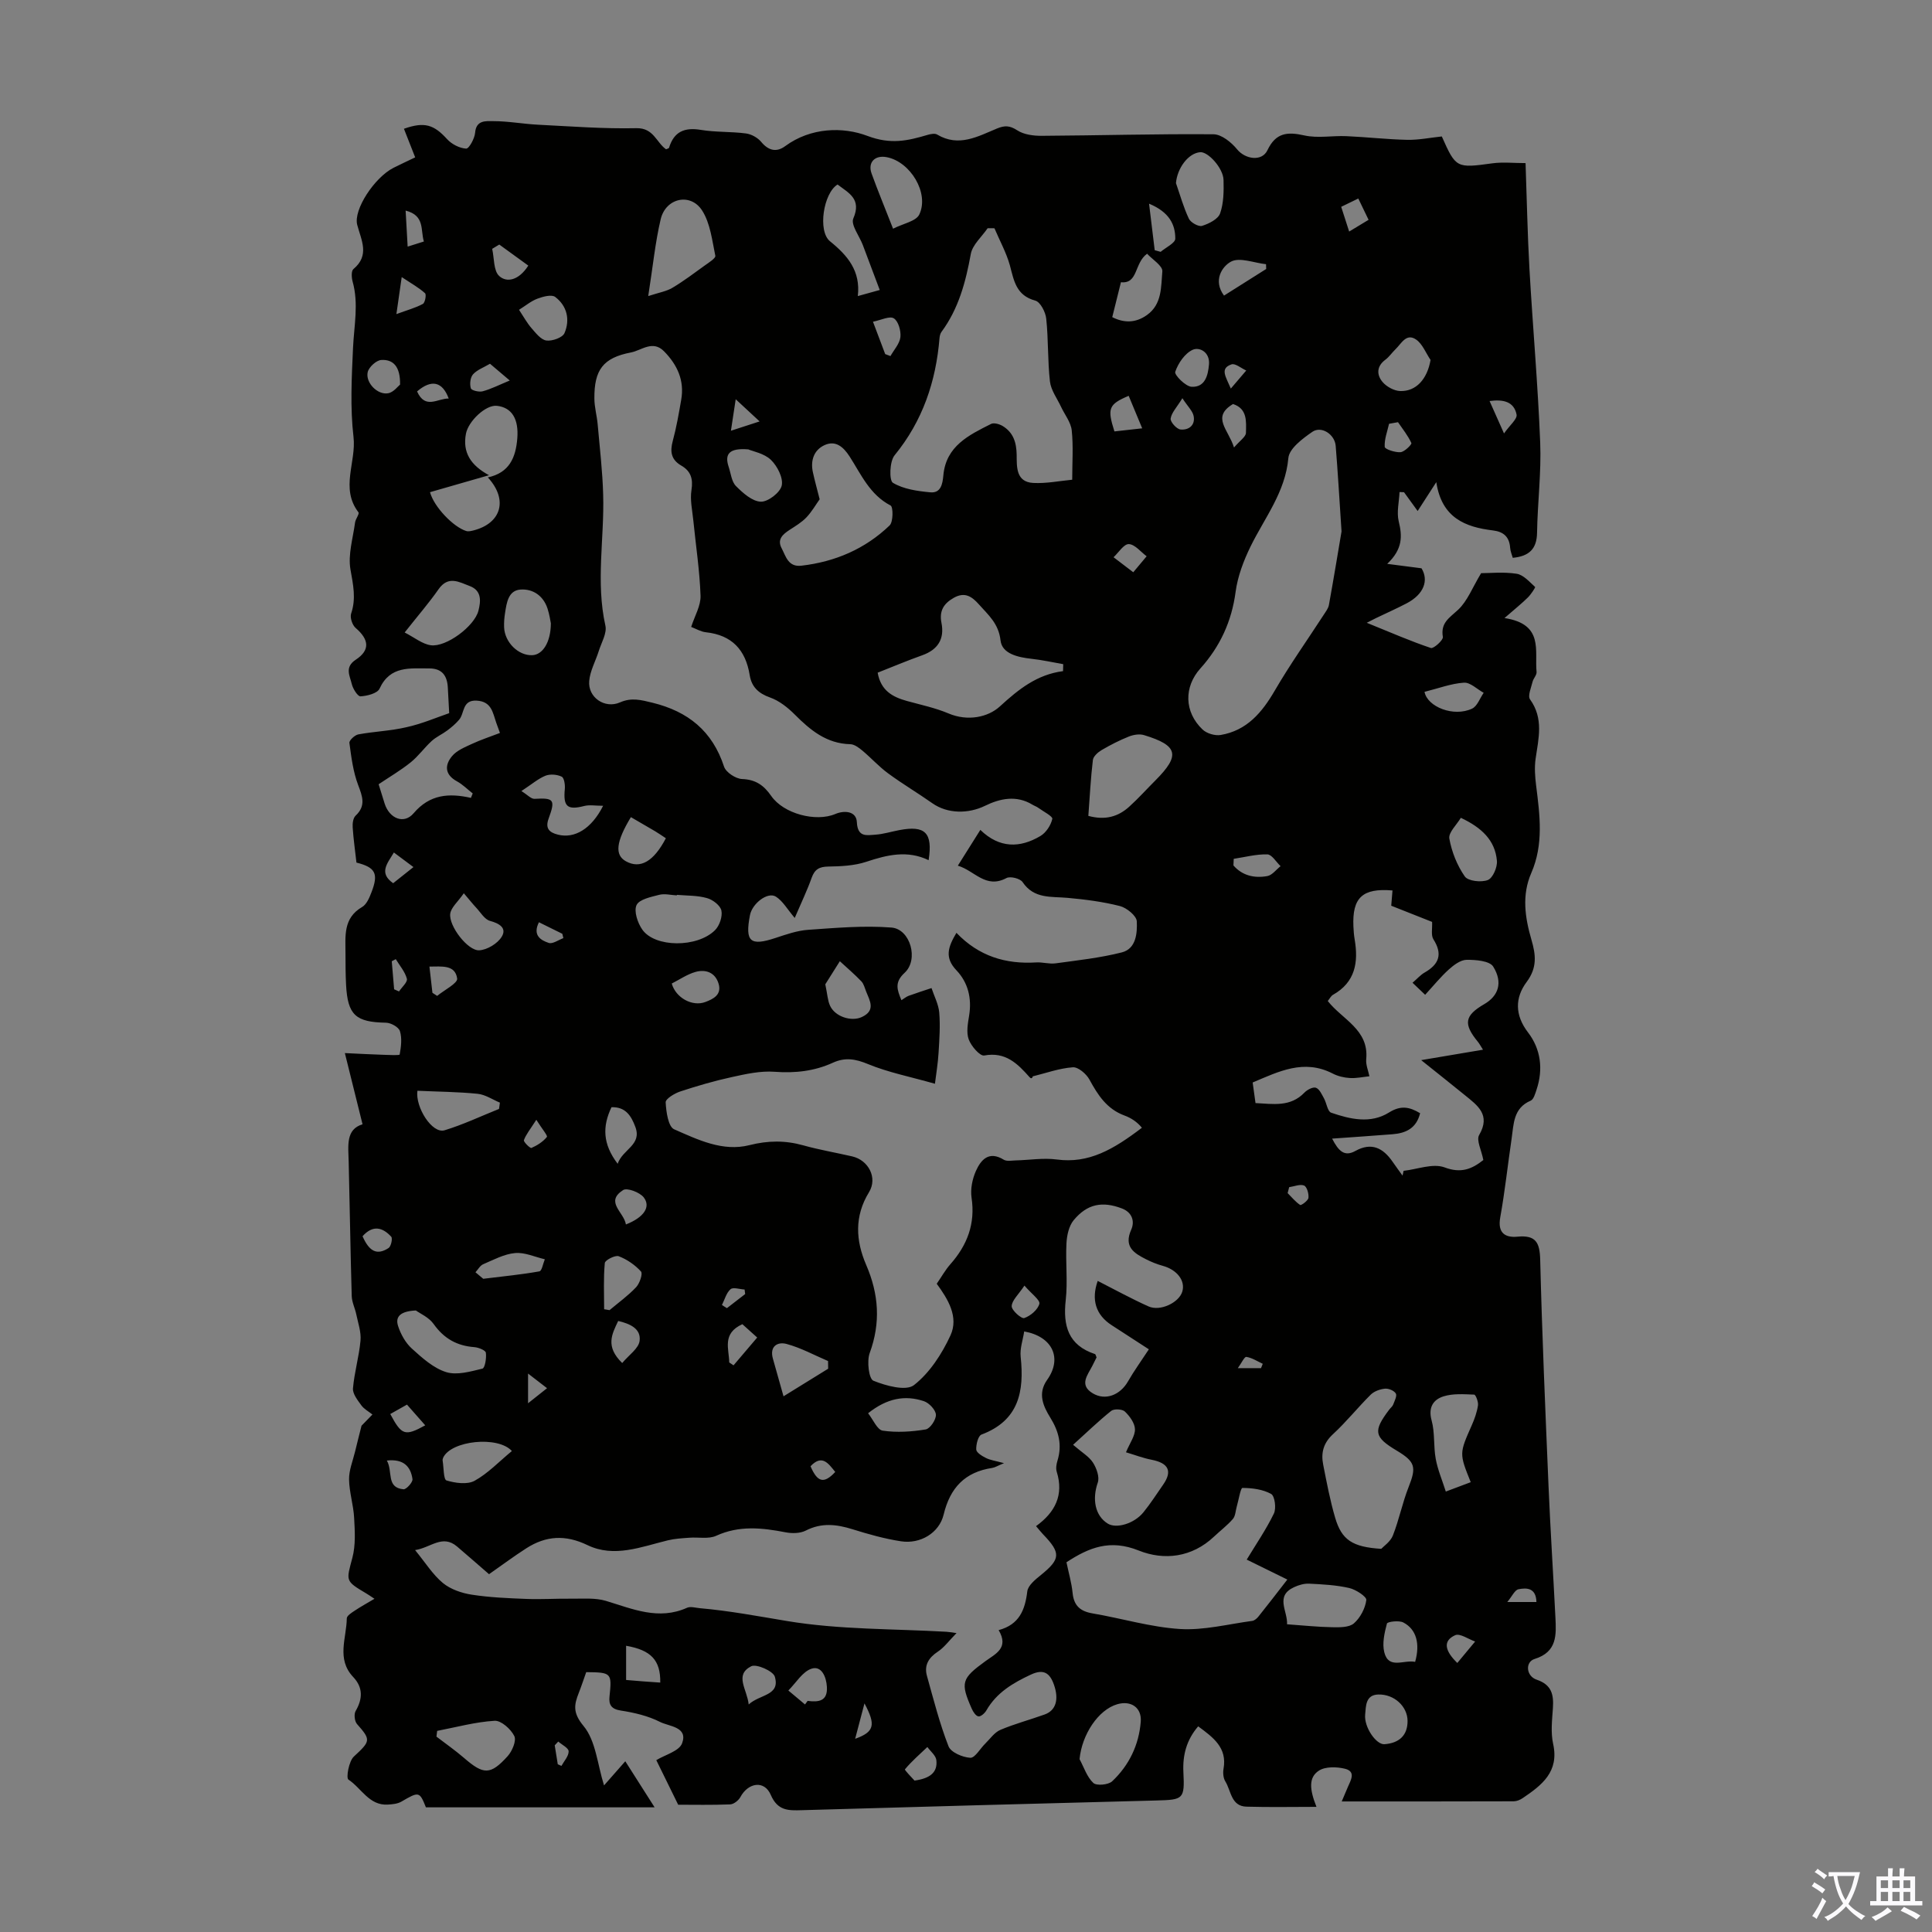 <svg enable-background="new 0 0 400 400" viewBox="0 0 400 400" xmlns="http://www.w3.org/2000/svg"><rect x="0" y="0" width="400" height="400" fill="#808080" stroke="none"/><path d="m93 147.65c-.12-2.25-.21-3.74-.28-5.24-.12-2.47-1.15-4.03-3.87-4.02-3.97.02-8.07-.6-10.27 4.19-.45.98-2.56 1.51-3.94 1.59-.57.04-1.58-1.57-1.81-2.56-.39-1.68-1.54-3.47.82-5.02 3.02-1.98 2.77-4.19-.02-6.58-.69-.59-1.21-2.16-.93-2.98 1.06-3.13.41-5.98-.14-9.12-.54-3.09.52-6.47.95-9.72.1-.75.95-1.8.7-2.13-3.81-4.97-.41-10.4-1.02-15.59-.71-6.07-.38-12.3-.1-18.45.21-4.58 1.2-9.13-.08-13.71-.23-.82-.31-2.21.16-2.6 3.42-2.86 1.64-5.94.79-9.15-.83-3.16 3.6-9.83 7.5-11.81 1.39-.7 2.8-1.35 4.5-2.17-.8-2.04-1.57-3.98-2.33-5.92 4.24-1.5 6.19-.87 8.93 2.14.95 1.05 2.58 1.89 3.95 1.97.59.03 1.76-2.09 1.86-3.3.21-2.65 2.27-2.39 3.66-2.39 3.12-.01 6.23.58 9.35.74 6.8.34 13.6.87 20.39.72 3.56-.08 4.11 2.96 6.13 4.37.26-.13.58-.18.62-.32 1.02-3.35 3.21-4.26 6.58-3.7 3.07.51 6.26.33 9.35.74 1.13.15 2.43.88 3.15 1.75 1.51 1.82 3.17 2.2 4.96.88 5.32-3.92 12.01-4.03 17.04-2.12 4.85 1.83 8.34 1 12.47-.22.62-.18 1.48-.35 1.96-.06 4.46 2.66 8.42.39 12.38-1.25 1.59-.66 2.65-.64 4.2.37 1.36.89 3.35 1.15 5.06 1.14 11.86-.07 23.71-.42 35.56-.32 1.68.01 3.72 1.67 4.91 3.13 1.66 2.04 5.12 2.59 6.27.17 1.73-3.64 4.12-3.85 7.65-3.06 2.77.62 5.79.02 8.69.15 4.2.18 8.38.67 12.58.76 2.37.05 4.75-.44 7.18-.7 2.93 6.59 3.03 6.58 10.5 5.56 2.16-.29 4.38-.04 6.84-.04.27 7.5.4 14.75.81 21.98.68 11.95 1.75 23.89 2.22 35.85.25 6.23-.55 12.49-.65 18.73-.06 3.34-1.66 4.84-5.03 5.16-.18-.66-.49-1.35-.54-2.07-.16-2.25-1.34-3.33-3.55-3.6-5.76-.69-10.63-2.61-11.74-10-1.57 2.44-2.63 4.08-3.86 5.98-1.02-1.41-1.92-2.65-2.82-3.89-.31-.01-.62-.02-.93-.04-.09 2.03-.63 4.17-.17 6.07.74 3.03.87 5.71-2.38 8.8 2.88.37 4.81.62 7.1.92 1.52 2.49.52 5.37-3.09 7.26-2.07 1.08-4.22 2.03-6.33 3.05-.4.19-.8.4-1.92.97 5.05 2.05 9.1 3.82 13.28 5.22.55.19 2.59-1.64 2.48-2.28-.5-2.94 1.33-3.94 3.13-5.61 1.95-1.81 2.98-4.61 4.79-7.6 1.8 0 4.63-.3 7.35.12 1.41.22 2.66 1.68 3.83 2.74.09.08-.86 1.54-1.5 2.17-1.23 1.22-2.6 2.31-4.84 4.26 8.22 1.26 6.2 6.8 6.64 11.16.06.64-.66 1.33-.83 2.04-.29 1.22-1.04 2.91-.52 3.64 2.85 3.96 1.76 8.08 1.15 12.29-.26 1.81-.12 3.73.11 5.57.77 6.11 1.58 12.16-1.01 18.1-1.99 4.56-1.3 9.22.04 13.81.9 3.08 1.23 5.76-.99 8.73-2.42 3.24-2.5 6.84.3 10.48 2.62 3.42 3.16 7.59 1.75 11.81-.28.83-.6 2.03-1.22 2.29-3.63 1.55-3.5 4.86-3.95 7.89-.8 5.42-1.38 10.88-2.35 16.27-.58 3.2.97 4.25 3.58 4 3.77-.36 4.6 1.19 4.69 4.75.39 15.66 1.07 31.31 1.73 46.96.38 9.03.97 18.05 1.42 27.08.18 3.64.4 7.18-4.3 8.64-2 .62-1.78 3.55.42 4.29 3.14 1.06 3.55 3.12 3.36 5.92-.17 2.45-.47 5.02.05 7.37 1.28 5.79-2.34 8.55-6.3 11.23-.53.36-1.22.65-1.84.66-11.84.04-23.68.03-35.63.03.25-.59.75-1.78 1.26-2.97.61-1.42 1.74-3.22-.59-3.8-1.71-.42-4.07-.48-5.41.4-2.1 1.38-1.97 3.78-.49 7.49-4.88 0-9.69.1-14.49-.04-3.21-.09-3.17-3.29-4.38-5.23-.43-.69-.52-1.79-.37-2.62.78-4.35-2.1-6.46-5.25-8.78-2.39 2.78-3.24 5.91-3.06 9.49.28 5.6-.01 5.71-5.56 5.86-24.49.62-48.97 1.31-73.46 2.01-2.73.08-4.98.16-6.41-3.17-1.32-3.08-4.66-2.57-6.29.45-.38.71-1.38 1.49-2.12 1.52-3.78.15-7.58.07-10.76.07-1.79-3.65-3.36-6.84-4.53-9.23 1.79-1.1 4.74-1.86 5.34-3.49 1.27-3.43-2.69-3.47-4.56-4.42-2.48-1.26-5.35-1.93-8.14-2.36-1.98-.3-2.5-1.24-2.33-2.87.51-4.92.44-5.03-4.82-5.08-.49 1.37-.97 2.84-1.53 4.27-.99 2.5-1.29 4.14.98 6.88 2.54 3.06 2.87 7.95 4.24 12.3 1.15-1.3 2.62-2.98 4.4-5 1.96 3.07 3.77 5.92 6.07 9.54-16.22 0-31.69 0-47.35 0-1.32-3.31-1.45-3.3-5.08-1.18-.79.46-1.85.55-2.8.61-3.88.24-5.48-3.42-8.17-5.18-.5-.33.08-3.78 1.13-4.76 3.44-3.19 3.6-3.42.66-6.73-.51-.57-.67-2.05-.29-2.7 1.48-2.55 1.54-4.88-.5-7.04-3.53-3.73-1.38-8.06-1.33-12.15.01-.53.96-1.14 1.58-1.55 1.27-.85 2.62-1.59 4.15-2.5-.79-.52-1.24-.84-1.72-1.12-4.39-2.61-4.13-2.54-2.85-7.39.69-2.6.51-5.49.36-8.24-.14-2.66-1.01-5.3-1.05-7.96-.03-1.9.77-3.81 1.23-5.71.42-1.77.88-3.52 1.35-5.41.6-.62 1.43-1.47 2.26-2.32-.78-.62-1.73-1.12-2.29-1.89-.77-1.06-1.83-2.39-1.74-3.52.28-3.32 1.26-6.58 1.56-9.9.16-1.76-.5-3.61-.87-5.4-.26-1.28-.91-2.53-.95-3.81-.27-9.28-.4-18.57-.63-27.86-.08-3.26-.64-6.65 2.87-7.71-1.21-4.86-2.32-9.33-3.66-14.74 3.18.15 5.65.28 8.12.36 1.13.04 3.2.14 3.23-.07.29-1.59.51-3.35.05-4.84-.26-.83-1.86-1.72-2.88-1.74-6.28-.11-7.94-1.57-8.27-7.85-.11-2.12-.12-4.25-.12-6.38.01-3.63-.56-7.4 3.45-9.73.93-.54 1.51-1.94 1.94-3.07 1.49-3.85.81-5.13-3.12-6.12-.27-2.4-.62-4.84-.78-7.28-.06-.81.08-1.94.6-2.43 2.18-2.04 1.43-3.97.53-6.35-1.04-2.75-1.42-5.78-1.81-8.72-.07-.52 1.11-1.62 1.84-1.76 3.29-.61 6.68-.72 9.93-1.48 3.18-.69 6.24-2.01 8.89-2.92zm50.1-17.85c.73-2.28 2.01-4.39 1.94-6.46-.18-5.22-.98-10.41-1.5-15.62-.21-2.08-.7-4.24-.38-6.25.37-2.33-.13-3.93-2.1-5.07-2.1-1.21-2.38-2.87-1.77-5.11.76-2.8 1.25-5.67 1.75-8.54.69-3.97-.8-7.21-3.55-10.01-2.35-2.4-4.67-.19-6.85.23-5.79 1.11-7.63 3.61-7.58 9.56.01 1.77.52 3.53.68 5.31.43 4.87 1.01 9.74 1.14 14.61.26 9.01-1.56 18.05.46 27.08.35 1.56-.81 3.48-1.36 5.22-.65 2.09-1.81 4.12-1.99 6.24-.3 3.4 3.23 5.82 6.38 4.43 2.39-1.05 4.35-.5 6.71.07 7.4 1.81 12.41 5.87 14.83 13.24.39 1.18 2.42 2.51 3.73 2.56 2.82.1 4.51 1.31 6.03 3.5 2.57 3.71 9.26 5.44 13.27 3.74 1.96-.83 4.35-.55 4.46 1.66.15 3.22 2.04 2.74 3.84 2.62 1.66-.11 3.28-.63 4.93-.94 5.37-1.03 6.98.51 6.09 6.22-4.37-2.11-8.57-1.11-12.89.33-2.47.82-5.24.95-7.89.99-1.87.03-2.81.58-3.44 2.34-.91 2.57-2.11 5.05-3.5 8.3-1.53-1.79-2.46-3.5-3.9-4.41-1.7-1.07-4.91 1.42-5.37 3.84-1.05 5.49.05 6.44 5.24 4.73 2.22-.73 4.5-1.54 6.79-1.7 5.75-.4 11.56-.92 17.27-.47 3.91.31 5.69 6.64 2.72 9.37-2.16 1.99-1.54 3.53-.66 5.67.58-.36 1.01-.73 1.5-.91 1.56-.57 3.15-1.07 4.73-1.6.56 1.69 1.45 3.35 1.6 5.07.23 2.75.03 5.55-.14 8.33-.13 2.19-.5 4.36-.75 6.41-5.17-1.47-9.68-2.35-13.85-4.07-2.6-1.08-4.74-1.44-7.27-.29-3.83 1.75-7.82 2.2-12.08 1.88-2.92-.22-5.96.46-8.86 1.1-3.6.78-7.15 1.82-10.65 2.97-1.19.39-3.08 1.53-3.04 2.26.1 1.95.53 5.05 1.76 5.58 4.9 2.15 10.05 4.68 15.58 3.28 3.84-.97 7.39-1.01 11.14.04 3.33.93 6.76 1.51 10.14 2.29s5.3 4.44 3.48 7.41c-3.07 5.01-2.75 10.04-.58 15.07 2.61 6.05 3.02 11.96.72 18.24-.62 1.69-.17 5.34.76 5.72 2.61 1.06 6.75 2.2 8.41.91 3.25-2.54 5.78-6.45 7.55-10.28 1.76-3.82-.51-7.53-2.84-10.7 1.01-1.47 1.78-2.86 2.81-4.03 3.51-3.97 5.21-8.39 4.4-13.8-.26-1.77.16-3.86.9-5.52 1.05-2.34 2.69-4.22 5.76-2.34.63.39 1.67.17 2.51.15 2.83-.07 5.7-.56 8.46-.19 6.65.9 11.77-2.1 17.64-6.57-.98-1.2-2.23-2.03-3.6-2.53-3.65-1.34-5.51-4.22-7.26-7.44-.64-1.18-2.33-2.63-3.44-2.55-2.8.2-5.54 1.2-8.3 1.88-.13.56-.45.41-.66.17-2.49-2.81-4.97-5.31-9.39-4.49-.88.16-2.71-1.95-3.21-3.34-.53-1.45-.17-3.32.09-4.95.58-3.57-.23-6.83-2.64-9.36-2.47-2.6-1.76-4.78.01-7.75 4.65 4.87 10.23 6.52 16.52 6.13 1.33-.08 2.71.37 4.01.19 4.59-.63 9.24-1.13 13.72-2.27 2.97-.76 3.2-4.01 3.09-6.43-.05-1.14-2.09-2.8-3.49-3.16-3.53-.9-7.2-1.37-10.85-1.7-3.41-.31-6.94.26-9.31-3.27-.5-.74-2.55-1.25-3.33-.83-4.32 2.3-6.59-1.54-10.07-2.56 1.69-2.68 3.1-4.93 4.66-7.41 3.95 3.84 8.2 3.78 12.43 1.27 1.17-.69 2.17-2.22 2.47-3.55.12-.52-1.87-1.54-2.92-2.3-.36-.26-.8-.4-1.18-.63-3.33-2.04-6.75-1.29-9.85.23-3.43 1.67-7.74 1.68-10.89-.54-3.01-2.12-6.19-4-9.15-6.18-1.91-1.4-3.52-3.2-5.34-4.72-.72-.6-1.65-1.3-2.49-1.32-4.91-.12-8.26-2.89-11.5-6.14-1.46-1.46-3.23-2.87-5.14-3.54-2.41-.85-3.8-2.22-4.19-4.6-.84-5.24-3.67-8.32-9.09-8.9-1.04-.11-2.04-.73-3.03-1.1zm64.77 173.13c-1.32.54-1.87.9-2.45.99-5.65.85-8.72 4.12-10.05 9.66-.92 3.81-4.83 6.14-8.82 5.53-3.4-.52-6.77-1.47-10.06-2.5-3.31-1.03-6.4-1.39-9.66.28-1.16.59-2.83.62-4.17.36-4.88-.94-9.6-1.47-14.39.72-1.58.72-3.69.25-5.56.4-1.49.11-3 .19-4.44.54-5.51 1.34-11.11 3.66-16.64.99-4.56-2.2-8.59-1.95-12.65.65-2.61 1.67-5.09 3.53-7.73 5.37-2.23-1.93-4.41-3.85-6.62-5.73-3.04-2.58-5.43.24-8.69.74 2.15 2.62 3.65 5.07 5.75 6.81 1.59 1.31 3.89 2.1 5.98 2.42 3.72.58 7.52.73 11.3.88 3.09.12 6.19-.09 9.28-.05 2.41.03 4.95-.22 7.19.45 5.54 1.67 10.9 4.08 16.81 1.43.72-.32 1.76.01 2.65.09 6.08.53 12.06 1.66 18.07 2.66 10.82 1.8 21.97 1.59 32.98 2.22.4.02.79.1 2.09.27-1.6 1.63-2.56 2.98-3.85 3.83-1.91 1.26-2.89 2.81-2.28 5.02 1.37 4.9 2.63 9.87 4.47 14.59.49 1.26 2.92 2.29 4.51 2.38.97.05 2.04-1.91 3.1-2.94 1.01-.99 1.9-2.32 3.13-2.84 2.97-1.26 6.13-2.09 9.18-3.19 2.35-.85 2.96-3.15 1.92-6.13-.86-2.48-2.17-3.34-4.77-2.13-3.72 1.73-7.11 3.73-9.23 7.42-.33.58-1.15 1.31-1.64 1.24-.53-.07-1.1-.93-1.38-1.57-2.4-5.43-2.14-6.26 2.83-9.87 2.11-1.53 4.91-2.72 2.73-6.42 4.29-1.15 5.47-4.2 5.93-8.03.15-1.23 1.68-2.46 2.83-3.39 4.06-3.29 4.17-4.55.44-8.41-.44-.46-.83-.97-1.46-1.7 3.97-2.86 5.78-6.45 4.29-11.24-.22-.7-.08-1.59.15-2.32.99-3.24.29-6.04-1.49-8.91-1.44-2.33-2.67-4.97-.66-7.8 3.2-4.48 1.15-8.98-4.74-10.04-.27 1.76-.92 3.55-.73 5.26.76 7.17-.37 13.18-8.11 16.09-.7.26-1.14 2.06-1.09 3.11.03.62 1.2 1.34 1.99 1.73.89.46 1.97.59 3.76 1.08zm99.24-62.76c-.39-2.05-1.49-4.1-.87-5.17 2.45-4.21-.34-6.13-2.97-8.27-2.81-2.28-5.65-4.54-9.03-7.24 4.69-.79 8.57-1.45 12.8-2.16-.51-.79-.75-1.26-1.08-1.66-3.03-3.69-2.74-5.41 1.35-7.78 2.9-1.68 3.91-4.44 1.84-7.77-.74-1.19-3.63-1.42-5.52-1.4-1.25.02-2.66 1.09-3.69 2.02-1.71 1.55-3.17 3.36-4.88 5.22-.91-.87-1.68-1.6-2.61-2.49.98-.84 1.65-1.63 2.49-2.11 2.99-1.7 3.8-3.79 1.83-6.89-.53-.84-.2-2.23-.27-3.6-2.58-1.02-5.56-2.2-8.46-3.35.1-1.28.18-2.22.26-3.16-6.23-.53-8.36 1.49-8.09 7.48.04.89.11 1.79.26 2.67.8 4.72.14 8.84-4.48 11.45-.44.25-.7.81-1.09 1.29 3.02 3.85 8.55 5.91 7.96 12.04-.11 1.15.42 2.36.66 3.54-1.36.14-2.73.45-4.07.36-1.2-.07-2.48-.38-3.54-.93-5.96-3.06-11.16-.42-16.56 1.86.2 1.46.38 2.76.59 4.26 3.66.18 7.22.87 10.14-2.18.57-.59 1.76-1.21 2.37-.99.73.26 1.21 1.37 1.66 2.18.55.99.74 2.72 1.49 2.98 3.95 1.36 8.18 2.34 11.98-.04 2.43-1.52 4.23-1.18 6.44.15-.77 3.12-2.94 4.13-5.69 4.35-4.03.32-8.07.59-12.53.91 1.34 2.59 2.55 3.81 4.82 2.55 3.33-1.85 5.73-.62 7.69 2.22.67.97 1.38 1.93 2.07 2.89.07-.33.15-.66.22-.99 2.84-.32 6.02-1.59 8.44-.73 3.47 1.32 5.72.35 8.07-1.51zm-101.22-192.91c-.47 0-.94-.01-1.41-.01-1.21 1.78-3.14 3.42-3.49 5.35-1.05 5.79-2.52 11.31-6.07 16.12-.25.34-.36.83-.4 1.25-.74 9.01-3.48 17.17-9.31 24.3-1.04 1.27-1.14 5.21-.34 5.69 2.2 1.32 5.08 1.72 7.75 1.97 2.17.2 2.53-1.72 2.69-3.5.54-6.08 5.28-8.35 9.88-10.66.59-.3 1.74.03 2.4.43 2.2 1.34 2.86 3.39 2.9 5.98.03 2.42-.19 5.62 3.44 5.81 2.73.14 5.5-.43 8.06-.67 0-3.57.25-6.93-.1-10.22-.18-1.69-1.46-3.25-2.22-4.89-.81-1.73-2.08-3.42-2.29-5.22-.49-4.31-.31-8.7-.77-13.02-.14-1.36-1.22-3.45-2.26-3.73-3.98-1.07-4.42-4.13-5.27-7.32-.73-2.62-2.11-5.1-3.19-7.66zm71.86 62.77c-.48-7.24-.78-12.48-1.21-17.72-.19-2.39-2.96-4.2-4.84-2.9-2.01 1.39-4.78 3.45-4.96 5.43-.64 7.1-4.92 12.36-7.84 18.33-1.43 2.93-2.65 6.15-3.08 9.36-.81 6.13-3.23 11.35-7.3 15.87-3.41 3.8-3.38 8.99.46 12.64.86.82 2.57 1.33 3.75 1.13 5.42-.92 8.56-4.65 11.21-9.21 3.13-5.38 6.75-10.47 10.14-15.7.41-.64.93-1.3 1.06-2.02 1.03-5.7 1.97-11.42 2.61-15.21zm-19.63 212.87c1.94-3.21 4.04-6.26 5.63-9.55.52-1.08.18-3.62-.57-4.04-1.72-.96-3.93-1.24-5.95-1.25-.38 0-.78 2.5-1.17 3.85-.25.87-.27 1.95-.8 2.57-1.16 1.34-2.61 2.43-3.91 3.66-4.58 4.33-10.35 4.98-15.59 2.88-5.93-2.38-10.28-.64-14.96 2.43.46 2.21 1.06 4.26 1.27 6.35.26 2.65 1.59 3.81 4.15 4.24 6.05 1.03 12.02 2.85 18.1 3.23 4.92.3 9.95-1.01 14.93-1.68.48-.06 1-.52 1.32-.93 1.86-2.32 3.68-4.69 5.96-7.63-2.96-1.45-5.49-2.69-8.41-4.13zm-30.85-57.7c3.62 1.84 7.01 3.71 10.52 5.28 2.41 1.08 6.27-.77 6.98-3.03.71-2.27-1.07-4.57-4.05-5.38-1.17-.32-2.33-.79-3.42-1.34-2.51-1.27-4.68-2.59-3.09-6.15.76-1.7.2-3.57-1.92-4.38-4.06-1.55-7.19-.96-10 2.43-.99 1.2-1.41 3.15-1.49 4.79-.21 3.9.28 7.87-.15 11.73-.6 5.34.51 9.36 6.06 11.2.13.04.18.37.32.69-.26.52-.55 1.11-.85 1.7-.97 1.93-2.84 3.99.06 5.73 2.63 1.58 5.68.35 7.29-2.45 1.26-2.2 2.76-4.26 4.33-6.66-2.5-1.62-5.11-3.31-7.71-5-3.3-2.13-4.25-5.31-2.88-9.16zm-7.18-126.25c.01-.48.03-.96.04-1.44-2.18-.38-4.35-.87-6.55-1.11-2.8-.31-6.12-1.03-6.43-3.8-.39-3.5-2.52-5.26-4.47-7.46-1.44-1.62-2.91-2.66-5.19-1.38-2.11 1.19-3.06 2.71-2.57 5.2.66 3.34-.74 5.55-3.99 6.71-3.12 1.11-6.17 2.4-9.22 3.6.66 3.74 3.11 5.04 6.06 5.86 2.89.8 5.87 1.42 8.61 2.58 3.96 1.68 8.18.8 10.64-1.46 3.88-3.55 7.66-6.59 13.07-7.3zm65.88 181.72c.47-.52 1.9-1.46 2.41-2.76 1.29-3.27 1.97-6.78 3.26-10.04 1.63-4.12 1.41-5.22-2.47-7.54-4.7-2.81-4.92-4.03-1.54-8.49.27-.36.67-.65.82-1.05.28-.75.83-1.8.54-2.28-.36-.6-1.5-1.07-2.24-1-1.03.1-2.24.53-2.96 1.24-2.68 2.66-5.05 5.64-7.82 8.19-1.99 1.83-2.5 3.88-2.02 6.29.73 3.71 1.43 7.45 2.5 11.07 1.34 4.5 3.52 6 9.52 6.37zm-116.27-217.3c-.78 1.09-1.61 2.56-2.74 3.75-.99 1.04-2.28 1.8-3.49 2.59-1.41.92-2.61 1.96-1.65 3.78.89 1.69 1.35 3.95 4.11 3.63 6.99-.81 13.18-3.47 18.25-8.33.77-.73.76-3.84.21-4.13-4.31-2.23-6.11-6.45-8.49-10.15-1.33-2.06-2.93-3.36-5.15-2.37-2.23 1-3 3.2-2.44 5.68.36 1.63.8 3.23 1.39 5.55zm52.47 195.76c1.85 1.6 3.31 2.43 4.12 3.69.74 1.16 1.4 2.99.99 4.14-1.18 3.4-.59 6.83 2.06 8.48 1.78 1.11 5.48.03 7.4-2.34 1.47-1.81 2.74-3.8 4.08-5.72 1.95-2.79 1.11-4.47-2.38-5.15-1.78-.34-3.49-1.01-5.32-1.55.82-1.96 1.9-3.39 1.86-4.79-.04-1.26-1.09-2.7-2.09-3.65-.54-.51-2.24-.6-2.83-.13-2.6 2.08-4.99 4.4-7.89 7.02zm-133.14-197.23c.8 3.02 4.83 7.22 7.5 8.04.47.14 1.06-.01 1.57-.14 5.69-1.49 7.15-6.34 2.9-10.96 4.44-.95 5.78-4.08 6.1-8.07.32-3.98-1.09-6.4-4.22-6.75-2.3-.26-5.91 3.17-6.41 5.77-.74 3.89.99 6.55 4.77 8.6-4.6 1.31-8.32 2.39-12.21 3.51zm8.47 63.29c.12-.31.24-.61.37-.92-1.09-.85-2.08-1.86-3.27-2.51-2.55-1.39-2.55-3.37-1-5.22.98-1.18 2.66-1.85 4.12-2.53 1.85-.86 3.79-1.49 5.79-2.26-.4-1.08-.59-1.6-.77-2.12-.72-2.06-.95-4.39-4.03-4.57-3.07-.18-2.49 2.6-3.66 3.96-.71.83-1.57 1.56-2.44 2.21-1.04.78-2.29 1.32-3.24 2.19-1.53 1.4-2.76 3.15-4.37 4.44-2.07 1.66-4.38 3.01-6.61 4.51.47 1.51.85 2.78 1.26 4.05 1 3.06 3.99 4.31 5.99 1.95 3.34-3.92 7.29-4.2 11.86-3.18zm127.83 3.73c3.52.96 6.2.15 8.47-1.91 1.9-1.72 3.62-3.64 5.43-5.45 5.17-5.18 4.69-7.22-2.36-9.36-.94-.29-2.18-.09-3.12.28-1.96.78-3.86 1.75-5.68 2.82-.76.45-1.71 1.29-1.8 2.05-.45 3.75-.64 7.53-.94 11.57zm-91.12-107.62c2.26-.74 3.78-.98 5-1.71 2.33-1.39 4.5-3.03 6.7-4.62.83-.6 2.29-1.5 2.19-2.01-.66-3.19-1.04-6.72-2.72-9.36-2.4-3.76-7.54-2.63-8.59 1.78-1.14 4.83-1.62 9.81-2.58 15.92zm5.93 123.97c0 .04-.01.08-.01.11-1.22-.06-2.51-.41-3.64-.12-1.7.44-4.14.93-4.7 2.13-.59 1.26.22 3.69 1.19 5.07 2.61 3.74 11.38 3.79 15.06.12.93-.93 1.57-2.81 1.32-4.05-.21-1.05-1.77-2.25-2.96-2.58-2-.58-4.17-.5-6.26-.68zm83.37 178.94c.91 1.69 1.52 3.68 2.85 4.93.66.62 3.11.4 3.9-.34 3.5-3.3 5.54-7.52 5.92-12.34.23-2.92-2.02-4.44-4.85-3.62-3.95 1.14-7.34 6.29-7.82 11.37zm80.99-57.34c-2.4-5.96-2.37-5.95.22-11.8.58-1.31 1.07-2.7 1.28-4.1.11-.72-.47-2.22-.79-2.23-2.13-.08-4.39-.26-6.37.37-2.09.67-3.18 2.27-2.44 4.97.7 2.53.37 5.33.85 7.95.4 2.21 1.31 4.34 2.09 6.78 2.12-.79 3.64-1.36 5.16-1.94zm-38.03 29.42c3.38.24 6.37.56 9.36.61 1.52.03 3.49.06 4.48-.8 1.32-1.15 2.35-3.1 2.57-4.83.09-.7-2.17-2.18-3.54-2.49-2.7-.62-5.52-.76-8.3-.9-1.02-.05-2.15.28-3.1.72-4.02 1.84-1.32 4.94-1.47 7.69zm-182.69-205.34c2.02 1.03 3.64 2.39 5.41 2.64 3.2.44 9.04-3.94 9.86-7.13.5-1.95.73-4.17-1.78-5.12-2.22-.84-4.48-2.23-6.49.68-1.97 2.82-4.24 5.43-7 8.93zm2.32 140.37c-3.03.14-4.35 1.17-3.68 3.22.55 1.7 1.54 3.48 2.84 4.66 2.13 1.93 4.48 4.06 7.11 4.88 2.24.7 5.06-.13 7.51-.72.52-.12.87-2.2.71-3.3-.07-.5-1.53-1.09-2.39-1.15-3.59-.27-6.27-1.77-8.4-4.76-.98-1.41-2.84-2.2-3.7-2.83zm4.41 87.04c-.05.4-.1.79-.15 1.19 1.91 1.46 3.89 2.84 5.71 4.41 4.04 3.5 5.46 3.58 9.03-.36.94-1.04 1.86-3.21 1.38-4.17-.71-1.44-2.72-3.24-4.07-3.16-4 .24-7.94 1.33-11.9 2.09zm152.96-320.45c.86 2.47 1.56 5.02 2.68 7.38.38.79 2.01 1.7 2.73 1.47 1.42-.44 3.31-1.39 3.73-2.58.75-2.13.77-4.6.71-6.92-.06-2.44-3.2-5.89-4.84-5.75-2.48.21-4.75 3.32-5.01 6.4zm-61.33 22.13c-1.28-3.39-2.39-6.36-3.51-9.33-.71-1.86-2.52-4.18-1.96-5.48 1.77-4.08-1-5.28-3.26-7.03-2.92 1.76-4.16 9.65-1.57 11.75 3.64 2.95 6.37 6.13 5.76 11.35 1.48-.42 2.53-.71 4.54-1.26zm-68.09 69.01c-.1-.48-.28-1.8-.69-3.05-.87-2.67-3.03-4.11-5.58-3.94-2.55.18-2.88 2.72-3.21 4.82-.16.98-.24 2-.2 2.99.12 3.12 2.95 5.89 5.81 5.78 2.14-.07 3.85-2.61 3.87-6.6zm70.85-81.7c2.09-1.07 4.76-1.53 5.43-2.94 2.11-4.44-1.86-10.94-6.75-11.87-2.45-.47-3.96 1.08-3.13 3.38 1.28 3.55 2.73 7.03 4.45 11.43zm-29.98 45.69c-3.93-.32-4.95.94-4.06 3.61.46 1.37.6 3.07 1.52 3.99 1.43 1.44 3.37 3.17 5.14 3.23 1.49.05 4.02-1.9 4.33-3.35.34-1.58-.92-4.04-2.24-5.31-1.41-1.35-3.73-1.76-4.69-2.17zm-68.5 132.79c-.47 3.38 3.04 8.97 5.63 8.18 3.85-1.17 7.52-2.92 11.27-4.42.06-.43.12-.87.18-1.3-1.53-.64-3.03-1.67-4.61-1.83-4.04-.41-8.12-.43-12.47-.63zm216.03-56.51c-.86 1.45-2.6 3.05-2.38 4.3.49 2.74 1.61 5.56 3.2 7.84.68.97 3.41 1.27 4.77.74 1.03-.4 2-2.65 1.88-3.98-.37-4.28-3.21-6.9-7.47-8.9zm-72.17-103.66c2.34 1.19 4.77 1.29 7.19-.44 3.16-2.25 2.89-5.88 3.18-9.03.1-1.15-2.1-2.5-3.16-3.66-2.69 1.97-1.83 6.29-5.41 5.9-.59 2.35-1.16 4.64-1.8 7.23zm-122.33 98.12c1.26.78 2.02 1.65 2.72 1.61 4-.23 4.36.15 2.92 4.08-.74 2.02.09 2.88 1.94 3.34 3.41.85 6.92-1.17 9.34-5.98-1.57 0-2.81-.24-3.91.04-3.49.9-4.38.14-4.02-3.52.08-.86-.13-2.3-.65-2.55-.95-.46-2.38-.58-3.35-.2-1.51.61-2.81 1.75-4.99 3.18zm-1.97 136.64c-2.88-3.2-12.59-2.17-14.23 1.38-.09.2-.14.45-.1.66.23 1.42.17 3.86.79 4.05 1.82.55 4.29.9 5.82.07 2.77-1.53 5.05-3.96 7.72-6.16zm190.2-225.9c-.98-1.44-1.66-3.3-2.99-4.22-2.04-1.41-3.06.86-4.28 2.02-.72.69-1.29 1.57-2.09 2.16-1.84 1.37-1.81 3.13-.59 4.59.82.98 2.38 1.84 3.64 1.89 3.35.12 5.64-2.52 6.31-6.44zm-116.45 218.08c1.05 1.32 1.89 3.44 3.03 3.6 2.9.43 5.97.23 8.89-.25.91-.15 2.17-2.02 2.12-3.05-.05-1-1.4-2.44-2.48-2.8-3.92-1.31-7.65-.62-11.56 2.5zm-8.86-88.81c.44 2.1.49 3.37.98 4.43 1.04 2.28 4.42 3.35 6.57 2.35 2.94-1.36 1.67-3.36.9-5.3-.29-.72-.48-1.57-.99-2.1-1.41-1.46-2.95-2.79-4.45-4.16-1.09 1.73-2.18 3.46-3.01 4.78zm-8.65 85.3c3.44-2.13 6.34-3.92 9.24-5.71-.01-.53-.02-1.06-.02-1.59-2.85-1.22-5.62-2.74-8.59-3.54-1.84-.5-3.56.46-2.83 3.04.63 2.23 1.26 4.47 2.2 7.8zm-66.19-104.15c-1.25 1.8-2.62 2.92-2.81 4.21-.37 2.51 3.62 7.73 6 7.6 1.64-.09 3.79-1.39 4.65-2.8 1.1-1.79-.44-2.76-2.42-3.29-1.12-.3-1.94-1.75-2.85-2.72-.67-.71-1.28-1.49-2.57-3zm195.39 171.34c-.02-2.96-2.74-5.54-6.06-5.45-2.66.07-2.55 2.42-2.72 4.15-.25 2.62 2.29 6.26 3.99 6.14 3.14-.23 4.81-1.91 4.79-4.84zm-183.96-292.14c.96 1.45 1.65 2.73 2.59 3.81.89 1.02 1.95 2.4 3.08 2.55 1.21.16 3.34-.6 3.74-1.53 1.19-2.76.54-5.63-1.92-7.49-.74-.56-2.52-.08-3.66.35-1.31.48-2.44 1.44-3.83 2.31zm17.62 206.92c.37.06.75.13 1.12.19 1.86-1.57 3.86-3 5.51-4.76.73-.78 1.41-2.79 1-3.24-1.23-1.36-2.9-2.51-4.61-3.16-.72-.28-2.83.81-2.88 1.4-.3 3.16-.14 6.37-.14 9.57zm5.54-101.88c-3.11 5.14-3.37 7.84-1.03 9.14 2.96 1.64 5.74.07 8.27-4.77-.72-.47-1.44-.98-2.19-1.43-1.61-.95-3.23-1.88-5.05-2.94zm164.31-25.94c.59 3.11 6.04 5.28 9.86 3.47 1.07-.51 1.6-2.15 2.39-3.27-1.37-.75-2.78-2.19-4.09-2.1-2.67.18-5.27 1.18-8.16 1.9zm-194.88 121.52c4.33-.53 8-.89 11.63-1.54.51-.09.75-1.63 1.12-2.5-2.06-.48-4.16-1.47-6.15-1.29-2.26.2-4.45 1.39-6.6 2.31-.66.28-1.08 1.1-1.61 1.67.65.55 1.31 1.11 1.61 1.35zm192.94 79.31c1.06-3.76.26-6.74-2.44-8.15-.91-.48-3.3-.17-3.4.22-.51 1.91-1.01 4.1-.55 5.94.9 3.59 4 1.52 6.39 1.99zm-165.11-103.12c1.03-3.03 5.07-3.88 3.66-7.64-.85-2.28-2.02-4.18-4.94-4.07-1.89 3.96-1.85 7.59 1.28 11.71zm11.2-37.32c.82 2.96 4.26 4.83 6.94 3.83 1.65-.62 3.46-1.5 2.75-3.82s-2.67-2.99-4.75-2.42c-1.75.49-3.34 1.6-4.94 2.41zm-9.45 137.11v7.08c1.32.11 2.41.21 3.51.29 1.18.09 2.36.16 3.56.25.07-4.63-1.9-6.72-7.07-7.62zm120.68-265.31c.2-2.55-1.98-3.62-3.35-3.02-1.63.72-3.03 2.78-3.64 4.57-.22.64 2.13 3.03 3.39 3.1 2.76.13 3.4-2.3 3.6-4.65zm-83.64 277.46c.18-.25.36-.5.54-.74 2.26.29 4.16.09 3.99-2.89-.12-2.1-1.11-4.41-3.13-3.79-1.9.58-3.26 2.95-4.85 4.53 1.15.97 2.3 1.93 3.45 2.89zm95.48-297.2c-.01-.33-.02-.66-.03-.99-2.47-.26-5.45-1.5-7.26-.53-1.85 1-3.76 3.91-1.44 7.03 2.97-1.87 5.85-3.69 8.73-5.51zm-179.32 23.93c.07-3.81-1.49-5.24-3.89-5.09-1.03.06-2.57 1.47-2.81 2.51-.5 2.18 2.04 4.78 4.23 4.38 1.13-.2 2.05-1.47 2.47-1.8zm72.18 273.27c2.3-2.13 6.57-1.8 5.41-5.75-.34-1.17-3.82-2.7-4.89-2.16-3.53 1.81-.86 4.74-.52 7.91zm82.89-310.72c.46 3.8.82 6.71 1.17 9.63.41.11.82.23 1.23.34 1.07-.91 3.03-1.82 3.03-2.73.01-2.94-1.26-5.51-5.43-7.24zm17.53 135.64c-.02.46-.04.91-.06 1.37 1.83 2.11 4.34 2.69 7.02 2.2 1-.18 1.83-1.34 2.74-2.05-.91-.86-1.8-2.41-2.73-2.44-2.32-.06-4.65.57-6.97.92zm-126.61 104.39c1.39-1.67 3.39-3 3.6-4.57.34-2.53-1.96-3.56-4.43-4.14-1.31 2.75-2.7 5.28.83 8.71zm.77-28.69c3.71-1.45 5.2-3.63 3.7-5.59-.81-1.06-3.46-2.06-4.28-1.53-3.82 2.46.17 4.55.58 7.12zm-20.21-198.52c-2.02-1.47-4.02-2.91-6.01-4.36-.49.3-.98.6-1.47.89.44 1.93.26 4.54 1.46 5.63 1.52 1.39 4.01.97 6.02-2.16zm79.96 313.66c3.26-.45 4.81-1.72 4.52-4.24-.11-.96-1.21-1.81-1.86-2.71-1.59 1.51-3.25 2.95-4.64 4.62-.12.15 1.46 1.74 1.98 2.33zm-6.07-295.34c.36.14.73.27 1.09.41.73-1.3 1.9-2.56 2.06-3.92.14-1.29-.42-3.3-1.36-3.89-.87-.55-2.66.37-4.32.7.99 2.62 1.76 4.66 2.53 6.7zm50.41 8.64c-4.18 1.77-4.46 2.61-2.95 7.37 1.6-.18 3.22-.36 5.75-.64-1.08-2.59-1.94-4.66-2.8-6.73zm-132.23-6.64c-1.32.78-2.68 1.26-3.52 2.2-.57.64-.72 2.03-.44 2.89.14.45 1.71.82 2.46.61 1.76-.48 3.41-1.33 5.59-2.23-1.54-1.31-2.69-2.28-4.09-3.47zm-19.38-10.28c2.37-.87 4.02-1.31 5.48-2.11.46-.25.76-1.93.45-2.21-1.24-1.13-2.75-1.96-4.83-3.34-.41 2.85-.67 4.64-1.1 7.66zm71.63 209.13c-4.28 1.94-2.75 5.13-2.72 7.92.3.2.6.4.89.6 1.6-1.88 3.19-3.76 4.9-5.76-1.25-1.13-2.13-1.92-3.07-2.76zm80.93-155.68c1.17-1.4 1.97-2.35 2.77-3.31-1.23-.91-2.43-2.47-3.69-2.52-1.02-.04-2.11 1.74-3.16 2.72 1.18.9 2.36 1.8 4.08 3.11zm20.86-25.83c1.21-1.42 2.46-2.22 2.47-3.04.05-2.31.33-5-2.68-5.96-4.52 2.71-.96 5.25.21 9zm33.95-5.24c-.62.11-1.23.22-1.85.33-.36 1.6-1 3.21-.9 4.78.03.48 2.16 1.19 3.27 1.1.84-.07 2.37-1.61 2.25-1.89-.7-1.54-1.8-2.9-2.77-4.32zm-77.34 178.76c-1.26 1.89-2.6 3.06-2.64 4.26-.02.86 2.02 2.66 2.6 2.46 1.29-.44 2.8-1.72 3.13-2.95.2-.76-1.61-2.05-3.09-3.77zm-122.57-60.62c.33.21.65.42.98.64 1.46-1.21 4.28-2.62 4.14-3.6-.41-2.9-3.19-2.47-5.74-2.47.23 2.01.43 3.72.62 5.43zm212.19 138.75c1.31-1.57 2.5-3.01 3.69-4.44-1.4-.49-3.15-1.75-4.13-1.31-2.57 1.16-2.19 3.19.44 5.75zm-220.92-51.54c2.37 4.43 3.04 4.64 7.24 2.34-1.25-1.41-2.46-2.79-3.78-4.29-1.28.72-2.38 1.34-3.46 1.95zm-5.74-36.81c1.41 3.21 3.02 3.98 5.39 2.44.51-.33.87-1.98.55-2.34-1.76-1.93-3.79-2.51-5.94-.1zm5.03 46.44c1.3 2.25-.2 5.61 3.45 5.95.59.05 1.95-1.47 1.86-2.1-.36-2.57-1.8-4.24-5.31-3.85zm231.3-212.65c1.18-1.7 2.78-2.98 2.6-3.91-.54-2.72-2.8-3.18-5.59-2.8.91 2.04 1.71 3.84 2.99 6.71zm-33.71-46.92c.62 1.92 1.1 3.42 1.65 5.12 1.56-.94 2.75-1.66 4.02-2.43-.8-1.66-1.45-3.01-2.13-4.41-1.33.64-2.31 1.12-3.54 1.72zm-32.88 39.63c-1.17 1.9-2.25 2.99-2.43 4.21-.1.68 1.23 2.17 2.03 2.26 1.68.18 3.11-.85 2.73-2.79-.22-1.06-1.21-1.96-2.33-3.68zm-163.25 94.05c-1.4 2.33-3.16 4.24-.15 6.36 1.32-1.05 2.64-2.1 4.2-3.34-1.54-1.15-2.66-1.98-4.05-3.02zm2.43-132.9c.15 2.75.28 4.98.42 7.46 1.36-.43 2.28-.72 3.36-1.06-.73-2.38.25-5.38-3.78-6.4zm2.37 37.44c1.7 3.81 4.27 1.42 6.55 1.47-1.3-3.53-3.58-4.02-6.55-1.47zm70.92 6.21c-1.9-1.76-3.13-2.9-4.95-4.59-.4 2.64-.66 4.31-.99 6.52 1.94-.63 3.35-1.09 5.94-1.93zm-46.23 144.59c-1.3 2.03-2.15 3.05-2.57 4.22-.12.34 1.3 1.73 1.56 1.61 1.19-.52 2.39-1.28 3.19-2.27.22-.26-.99-1.67-2.18-3.56zm-29.44-27.02c.34.15.67.3 1.01.45.59-.89 1.81-1.94 1.63-2.63-.38-1.45-1.49-2.72-2.3-4.06-.28.15-.55.29-.83.44.16 1.94.32 3.87.49 5.8zm173.23-124.37c1.31-1.54 2.25-2.64 3.19-3.74-1.03-.46-2.28-1.54-3.05-1.27-2.48.85-1.18 2.54-.14 5.01zm12.08 165.34c-.11.41-.21.82-.32 1.23.85.85 1.62 1.81 2.6 2.46.2.13 1.64-.89 1.71-1.48.1-.85-.32-2.31-.91-2.55-.84-.33-2.04.19-3.08.34zm-155.33-54.85c-1.36 2.71.38 3.73 2.03 4.28.81.27 2.01-.62 3.03-.99-.07-.3-.15-.6-.22-.9-1.56-.78-3.13-1.55-4.84-2.39zm61.35 113.81c-1.41-1.73-2.71-3.73-5.12-1.18 1.44 3.36 2.79 3.68 5.12 1.18zm4.12 55.25c4.02-1.44 4.3-2.89 1.93-7.33-.68 2.58-1.2 4.57-1.93 7.33zm-67.72-69.47c1.68-1.34 2.81-2.23 3.93-3.12-1.09-.84-2.17-1.67-3.93-3.03zm202.74 41.15h6.03c-.07-2.94-2.01-2.99-3.72-2.64-.77.16-1.31 1.44-2.31 2.64zm-162.6-61.49c.34.22.69.43 1.03.65 1.26-.97 2.52-1.95 3.78-2.92-.04-.31-.08-.63-.12-.94-1-.05-2.37-.53-2.91-.06-.87.75-1.21 2.14-1.78 3.27zm111.61 13.07c.12-.3.24-.6.36-.9-1.13-.52-2.22-1.25-3.4-1.43-.4-.06-1.01 1.29-1.76 2.33zm-145.5 77.31c-.24.26-.49.52-.73.78.21 1.31.42 2.62.63 3.92.25.11.51.23.76.34.55-1.01 1.51-2.02 1.49-3.02-.01-.69-1.39-1.35-2.15-2.02z" fill="#010100"/><g fill="#fbfafc"><path d="m377.9 391.2c-.2.3-.4.5-.6.8-.7-.6-1.4-1-2.2-1.5.2-.3.4-.5.5-.8.6.4 1.4.8 2.3 1.5zm-1.8 6.1c-.2-.2-.5-.4-.9-.6.4-.6.8-1.2 1.2-1.9s.7-1.3.9-1.9c.3.3.5.5.8.7-.7 1.3-1.4 2.6-2 3.7zm2.2-9c-.3.3-.5.5-.6.8-.6-.6-1.3-1.1-2-1.5.3-.3.5-.5.6-.7.6.5 1.3.9 2 1.4zm.3.2v-.9h2 4.5c-.3 1.3-.6 2.5-1 3.6s-.9 2.1-1.4 3c.4.5 1 1 1.6 1.4s1.2.8 1.9 1.1c-.3.2-.5.4-.8.8-.4-.3-1-.7-1.6-1.2s-1.2-1.1-1.6-1.6c-.5.6-1.1 1.1-1.7 1.6s-1.4.9-2.1 1.4c-.1-.3-.3-.5-.7-.8.6-.2 1.2-.5 1.9-1s1.4-1.1 2-1.8c-.5-.8-.9-1.6-1.2-2.5s-.6-2-.8-3.2c-.4.1-.7.1-1 .1zm2.5 2.7c.3 1 .7 1.7 1 2.2.3-.5.6-1.1 1-2s.6-1.9.9-3h-3.2-.4c.1.9.3 1.8.7 2.8z"/><path d="m396.5 388.5v1.5 3.6h1.5v.9c-.4 0-1 0-1.7 0h-7.9c-.5 0-.9 0-1.2 0v-.9h1.3v-3.5c0-.7 0-1.2 0-1.6h2.4c0-.8 0-1.4 0-1.7h1c0 .3-.1.8-.1 1.7h1.5c0-.8 0-1.4 0-1.7h1c0 .3-.1.9-.1 1.7zm-8.2 9.2c-.2-.3-.5-.5-.8-.8.8-.3 1.4-.6 1.9-.9s1-.7 1.4-1.1c.3.3.6.5.9.8-1.6 1-2.8 1.6-3.4 2zm2.6-6.8v-1.6h-1.5v1.6zm0 2.7v-1.9h-1.5v1.9zm2.4-2.7v-1.6h-1.5v1.6zm0 2.7v-1.9h-1.5v1.9zm.2 2 .7-.8c.4.2.9.5 1.6.8s1.3.7 1.8 1c-.3.3-.5.5-.8.8-.4-.3-1.5-1-3.3-1.8zm2-4.7v-1.6h-1.4v1.6zm0 2.7v-1.9h-1.4v1.9z"/></g></svg>